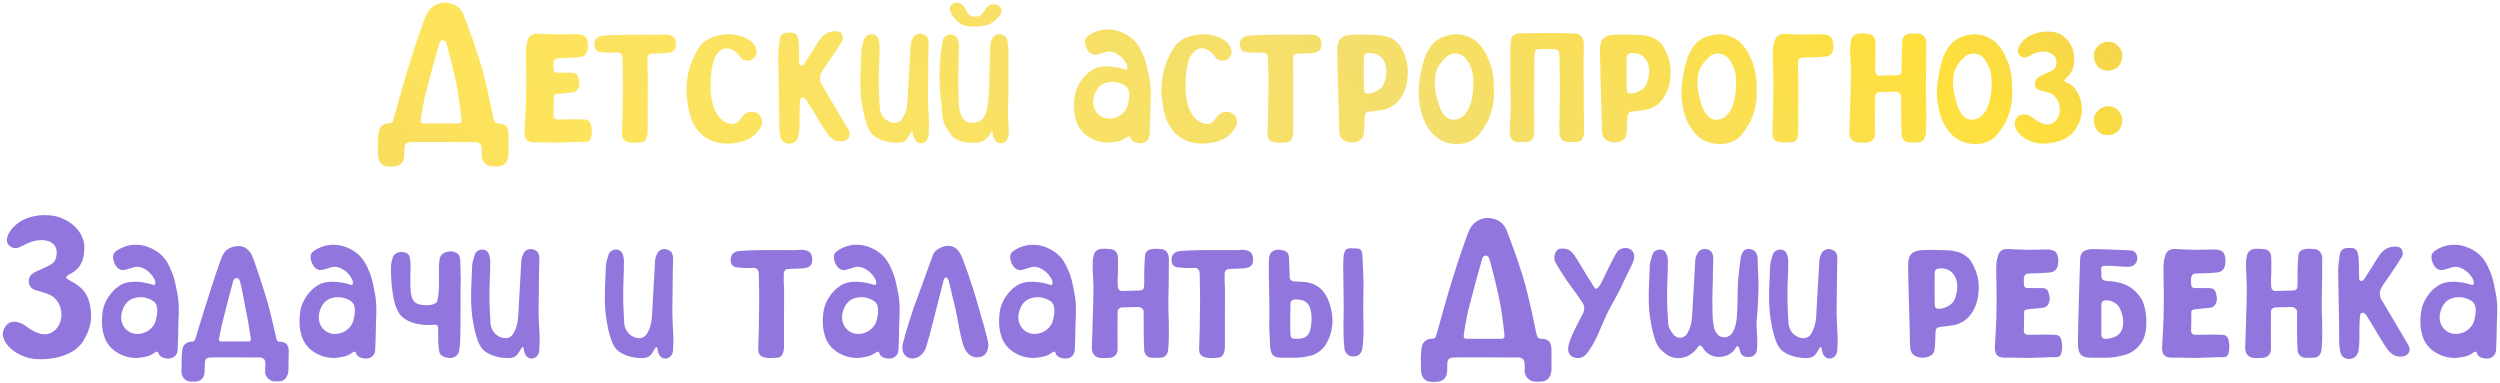 <?xml version="1.0" encoding="UTF-8"?> <svg xmlns="http://www.w3.org/2000/svg" width="894" height="137" viewBox="0 0 894 137" fill="none"> <path d="M181.852 48.15C181.852 51.285 181.852 53.375 181.852 54.895C181.852 57.46 180.617 59.36 178.242 59.455C177.197 59.455 176.722 59.55 175.677 59.455C173.682 59.265 172.257 57.365 172.257 55.75C172.257 54.8 172.352 54.325 172.257 53.09C172.162 51.57 171.402 50.81 169.787 50.81C167.412 50.905 148.602 50.62 146.227 50.905C145.182 51 144.612 51.855 144.612 52.995C144.517 54.99 144.612 55.56 144.517 55.845C144.422 58.03 143.092 59.55 140.527 59.55C139.577 59.55 139.767 59.645 138.817 59.55C136.157 59.455 135.207 57.27 135.207 55.465C135.207 54.42 135.112 52.235 135.112 51.095C135.207 49.765 135.207 48.34 135.492 47.01C135.682 45.49 137.012 44.255 138.627 44.16C140.147 44.16 140.432 43.875 140.812 42.355C142.047 37.89 144.612 28.675 146.132 23.735C148.602 15.85 151.642 6.825 152.592 5.02C153.922 2.36 156.487 0.935 159.052 0.935C161.237 1.03 164.277 1.79 165.702 5.115C166.557 7.205 170.737 18.225 172.637 25.445C174.632 33.14 175.867 39.6 176.437 42.26C176.722 43.78 177.292 44.16 178.242 44.16C180.617 44.255 181.757 45.015 181.852 48.15ZM150.502 42.64C150.312 43.875 150.692 44.16 151.737 44.16C155.442 44.16 160.382 44.16 164.087 44.16C164.752 44.16 165.132 43.685 165.037 42.83C164.562 38.175 163.897 33.14 162.947 28.865C162.377 26.11 160.002 16.23 159.432 15.09C158.957 14.235 157.532 13.95 157.057 15.565C156.487 17.37 153.922 26.775 152.212 33.425C151.737 35.325 150.787 40.17 150.502 42.64ZM199.069 51C196.504 51 193.749 50.81 191.089 50.905C188.049 50.905 187.479 49.29 187.574 46.915C187.764 42.545 188.144 38.27 188.144 33.805C188.239 29.055 188.144 24.305 188.049 19.555C188.049 17.655 188.144 15.85 188.809 14.045C189.474 12.43 190.709 11.955 192.514 12.05C194.794 12.24 197.454 12.24 199.829 12.335C201.634 12.335 206.194 12.145 206.764 12.24C208.949 12.43 209.804 13 210.184 15.28C210.279 15.945 210.279 16.42 210.184 17.18C210.089 18.89 209.139 20.22 207.429 20.41C206.004 20.6 204.674 20.6 203.249 20.695C201.729 20.79 200.684 20.695 199.164 20.885C198.404 20.98 197.929 21.835 197.929 22.595C197.929 23.26 197.929 23.925 197.929 24.59C198.024 25.635 198.404 26.015 199.354 26.015C201.159 26.015 202.489 26.015 204.294 26.015C206.004 26.015 206.669 26.68 206.954 28.39C207.144 28.96 207.239 29.625 207.144 30.195C207.049 31.525 206.194 32.95 204.769 33.045C202.774 33.235 201.159 33.425 199.259 33.615C198.594 33.71 198.024 33.9 198.024 34.66C198.024 37.225 198.024 38.745 197.929 41.31C197.929 42.26 198.594 42.735 199.544 42.735C201.444 42.735 203.819 42.64 205.909 42.64C206.954 42.64 208.094 42.735 209.139 42.735C209.994 42.735 210.754 43.115 211.134 43.97C211.704 45.49 211.799 47.58 211.324 49.29C211.039 50.335 210.469 50.715 209.424 50.715C206.479 50.715 201.539 51 199.069 51ZM229.352 50.905C227.832 51 227.072 51.095 225.837 51C222.797 50.715 222.322 49.48 222.417 47.2C222.607 42.83 222.702 38.365 222.702 33.9C222.797 30.005 222.702 24.685 222.607 20.79C222.512 19.745 222.227 18.7 220.612 18.795C218.617 18.89 217.192 18.89 214.722 18.605C213.297 18.51 212.632 17.275 212.632 16.705C212.537 15.85 212.442 15.755 212.632 14.995C212.917 14.045 213.487 12.905 216.052 12.715C219.947 12.43 224.317 12.43 225.552 12.43C227.927 12.43 231.062 12.43 233.342 12.43C235.242 12.525 237.712 12.335 238.282 12.335C240.562 12.62 241.417 13.19 241.702 15.375C241.702 15.66 241.702 15.85 241.702 16.135C241.702 17.75 240.657 18.7 238.947 18.89C237.522 19.08 237.142 18.985 235.717 19.08C234.197 19.175 234.197 19.08 232.677 19.27C231.917 19.365 231.537 20.22 231.537 20.98C231.537 21.645 231.537 22.69 231.537 23.45C231.727 25.825 231.632 32 231.632 34.375C231.632 36.94 231.632 44.065 231.632 46.63C231.632 48.815 231.062 50.715 229.352 50.905ZM246.612 40.55C244.332 31.335 245.757 24.59 248.987 18.605C251.362 14.14 254.497 12.905 259.152 12.335C262.857 11.86 268.367 13.19 270.172 16.8C271.027 18.605 270.457 20.22 269.222 21.075C267.702 22.12 265.612 21.74 264.662 20.315C263.332 18.32 261.717 17.655 260.767 17.37C258.962 16.895 257.062 17.94 255.827 20.22C254.402 22.975 254.022 28.105 254.117 31.24C254.212 39.03 257.157 43.495 261.052 44.255C263.807 44.825 264.567 42.545 265.802 41.215C267.132 39.79 269.507 39.6 270.742 40.455C272.547 41.595 273.117 43.97 271.882 45.68C270.362 47.96 268.557 50.43 262.382 51.19C254.117 52.235 248.417 47.865 246.612 40.55ZM285.607 48.245C285.227 51.285 281.807 52.33 279.812 50.43C278.957 49.575 278.672 46.44 278.672 45.87C278.672 37.225 278.387 28.58 278.292 20.03C278.292 18.035 278.577 16.135 278.862 14.14C279.147 12.43 279.907 11.86 281.522 11.67C281.997 11.67 282.377 11.67 282.852 11.67C284.182 11.67 285.037 12.335 285.322 13.57C285.607 14.71 285.702 15.755 285.702 16.8C285.797 18.605 285.702 20.885 285.797 22.595C285.797 23.545 286.842 23.735 287.412 23.07C288.077 22.215 288.742 20.885 289.407 20.03C290.737 18.035 291.782 16.04 293.207 14.045C294.632 12.145 296.627 11.005 299.097 11.195C299.952 11.29 300.712 11.48 301.092 12.335C301.472 13.19 301.567 14.14 300.997 14.995C298.812 18.51 296.437 21.93 294.062 25.35C293.682 26.11 293.207 26.87 293.207 27.63C293.112 28.295 293.302 29.15 293.587 29.815C297.102 35.61 300.237 41.12 303.467 46.535C304.512 48.34 303.372 50.335 301.092 50.525C298.717 50.715 297.102 49.575 295.772 47.675C293.207 44.065 290.927 39.6 288.457 35.895C288.457 35.8 287.697 34.755 286.937 34.85C286.272 34.945 286.082 35.705 286.082 36.18C285.892 37.795 285.987 39.695 285.892 41.12C285.892 42.64 285.987 45.965 285.607 48.245ZM332.097 47.865C332.002 49.86 331.147 50.905 329.627 51.19C327.252 51.475 326.587 48.91 326.492 47.675C326.397 47.105 326.112 46.915 325.827 47.295C324.592 49.1 324.212 50.81 321.742 51C318.607 51.285 314.237 50.24 312.052 48.15C310.817 46.915 310.057 45.015 309.582 43.305C308.822 40.93 308.442 38.555 308.062 35.99C307.302 30.1 307.872 23.83 308.062 17.94C308.157 16.515 308.632 15.375 309.012 14.045C309.392 12.905 310.532 12.24 311.672 12.24C312.907 12.24 313.762 12.905 314.142 14.14C314.427 14.9 314.522 15.755 314.522 16.61C314.522 20.6 314.237 24.685 314.237 28.77C314.237 32.095 314.427 35.325 314.617 38.65C314.712 40.17 315.662 42.07 316.992 42.925C319.367 44.54 321.742 44.16 322.787 42.26C324.117 40.075 324.497 37.51 324.592 34.945C324.972 28.77 325.257 22.595 325.637 16.42C325.637 15.565 325.922 14.71 326.302 13.855C326.967 12.24 328.867 11.575 330.482 12.43C331.527 12.905 331.717 13.38 332.002 14.425C332.192 15.47 332.002 17.655 332.002 18.89C332.002 24.115 331.812 29.435 331.812 34.66C331.812 36.56 332.002 39.695 332.097 41.595C332.287 43.59 332.192 45.68 332.097 47.865ZM360.704 47.865C360.609 49.86 359.659 50.905 358.139 51.19C355.764 51.475 355.099 48.91 355.004 47.675C355.004 47.105 354.529 46.82 354.434 47.295C353.389 49.575 351.299 50.81 349.589 51C346.644 51.19 342.939 51 340.659 48.815C339.899 48.15 337.904 45.015 337.524 43.78C336.764 41.405 336.954 38.745 336.574 36.18C335.719 30.29 335.909 24.4 336.384 19.46C336.574 18.035 336.859 15.47 337.239 14.14C337.619 13 338.854 12.335 339.994 12.335C341.229 12.335 342.084 12.905 342.559 14.235C342.749 14.995 342.939 15.85 342.939 16.61C342.844 20.695 342.654 24.685 342.654 28.77C342.654 32.095 342.749 34.945 342.939 38.27C343.034 40.17 344.174 42.545 345.504 43.495C347.024 44.635 350.919 43.495 351.679 42.165C353.009 39.98 353.389 37.51 353.484 35.04C353.959 28.865 353.769 22.595 354.149 16.42C354.149 15.565 354.339 14.71 354.719 13.95C355.384 12.335 357.094 11.86 358.519 12.43C359.659 12.905 359.944 13.475 360.229 14.52C360.514 15.47 360.609 17.75 360.609 18.89C360.609 24.21 360.609 28.77 360.609 34.09C360.609 35.895 360.419 38.555 360.419 40.455C360.419 42.83 360.799 45.965 360.704 47.865ZM340.374 5.115C340.089 4.64 339.044 2.835 340.279 1.695C341.514 0.555 343.319 0.84 344.269 1.885C345.884 3.595 345.789 5.97 348.639 5.97C352.059 6.065 351.964 2.55 353.959 1.79C355.859 1.03 357.379 1.79 358.044 3.12C358.709 4.355 357.284 6.255 355.004 7.965C352.819 9.77 346.929 9.675 345.124 9.2C343.414 8.725 341.324 7.015 340.374 5.115ZM410.525 25.54C410.81 27.155 411.76 30.1 411.475 36.085C411.285 39.505 411.38 42.64 411.095 48.15C411 49.955 409.67 51.475 407.2 51.19C405.87 51.095 404.54 50.43 404.255 49.29C404.16 48.72 403.59 48.625 403.21 48.91C402.545 49.385 401.405 50.145 400.265 50.43C399.03 50.715 397.795 50.905 396.75 51C391.62 51.19 386.585 48.15 385.065 43.875C383.925 40.835 383.83 37.7 384.305 34.375C384.78 30.86 387.345 27.06 390.195 25.255C393.235 23.07 398.365 23.545 402.45 24.875C403.02 25.065 403.4 24.305 402.925 23.07C401.5 19.935 397.795 17.56 395.04 18.7C394.185 18.985 393.33 19.175 392.475 19.46C391.43 19.745 390.575 19.555 389.72 18.89C388.675 17.845 388.2 16.705 388.01 15.28C387.915 14.14 388.295 13.285 389.34 12.62C393.9 9.58 399.315 9.96 403.78 13C406.535 14.805 407.865 17.37 409.1 20.41C409.67 21.74 410.24 23.925 410.525 25.54ZM393.045 31.05C391.335 32.855 390.48 35.99 391.145 38.175C392.095 41.595 395.705 43.305 399.125 41.975C401.12 41.31 402.735 39.505 403.21 37.89C403.59 36.37 403.97 34.85 403.78 33.235C403.685 32.19 403.21 31.24 402.545 30.765C401.595 30.1 400.93 29.91 400.455 29.72C397.7 28.675 394.47 29.53 393.045 31.05ZM416.45 40.55C414.17 31.335 415.595 24.59 418.825 18.605C421.2 14.14 424.335 12.905 428.99 12.335C432.695 11.86 438.205 13.19 440.01 16.8C440.865 18.605 440.295 20.22 439.06 21.075C437.54 22.12 435.45 21.74 434.5 20.315C433.17 18.32 431.555 17.655 430.605 17.37C428.8 16.895 426.9 17.94 425.665 20.22C424.24 22.975 423.86 28.105 423.955 31.24C424.05 39.03 426.995 43.495 430.89 44.255C433.645 44.825 434.405 42.545 435.64 41.215C436.97 39.79 439.345 39.6 440.58 40.455C442.385 41.595 442.955 43.97 441.72 45.68C440.2 47.96 438.395 50.43 432.22 51.19C423.955 52.235 418.255 47.865 416.45 40.55ZM460.195 50.905C458.675 51 457.915 51.095 456.68 51C453.64 50.715 453.165 49.48 453.26 47.2C453.45 42.83 453.545 38.365 453.545 33.9C453.64 30.005 453.545 24.685 453.45 20.79C453.355 19.745 453.07 18.7 451.455 18.795C449.46 18.89 448.035 18.89 445.565 18.605C444.14 18.51 443.475 17.275 443.475 16.705C443.38 15.85 443.285 15.755 443.475 14.995C443.76 14.045 444.33 12.905 446.895 12.715C450.79 12.43 455.16 12.43 456.395 12.43C458.77 12.43 461.905 12.43 464.185 12.43C466.085 12.525 468.555 12.335 469.125 12.335C471.405 12.62 472.26 13.19 472.545 15.375C472.545 15.66 472.545 15.85 472.545 16.135C472.545 17.75 471.5 18.7 469.79 18.89C468.365 19.08 467.985 18.985 466.56 19.08C465.04 19.175 465.04 19.08 463.52 19.27C462.76 19.365 462.38 20.22 462.38 20.98C462.38 21.645 462.38 22.69 462.38 23.45C462.57 25.825 462.475 32 462.475 34.375C462.475 36.94 462.475 44.065 462.475 46.63C462.475 48.815 461.905 50.715 460.195 50.905ZM503.295 23.45C503.675 25.92 503.39 28.77 502.725 31.145C501.68 34.66 499.02 38.84 493.605 39.41C492.37 39.6 491.04 39.79 489.71 39.885C488.475 40.075 488.095 40.455 488 41.785C487.905 43.59 487.905 46.535 487.62 48.245C487.335 49.86 485.72 50.81 483.63 50.905C481.35 51 479.26 49.955 478.975 47.675C478.88 47.39 478.785 42.45 478.785 42.07C478.595 34.47 478.5 32 478.31 24.305C478.215 21.835 478.215 19.84 478.215 17.37C478.215 16.8 478.31 15.945 478.5 15.375C478.975 13.38 480.875 12.525 483.44 12.43C485.435 12.335 487.525 12.335 490.09 12.43C492.655 12.525 493.225 12.43 495.6 13C497.5 13.38 499.78 14.9 500.73 16.515C502.155 18.89 503.01 21.075 503.295 23.45ZM494.745 30.29C495.98 27.44 496.17 24.305 495.03 22.025C493.415 18.89 490.565 18.89 489.235 18.985C488.19 19.08 487.81 19.555 487.715 20.505C487.62 23.165 487.715 31.05 487.715 31.62C487.715 32.76 487.905 33.33 489.045 33.425C491.04 33.52 493.89 32.095 494.745 30.29ZM507.707 37.605C506.947 33.52 507.422 28.96 508.277 25.255C508.562 23.83 509.132 20.79 510.557 18.32C512.362 14.9 514.547 13.475 518.062 12.62C521.482 11.67 525.187 12.62 527.942 14.805C528.987 15.66 530.792 17.94 531.362 19.175C532.692 22.215 534.212 24.97 534.212 31.145C534.307 34.755 534.212 37.32 532.977 40.93C532.217 43.495 530.507 46.06 528.892 48.15C525.092 52.615 518.062 52.235 514.072 49.385C510.082 46.44 508.372 41.69 507.707 37.605ZM525.187 38.84C526.992 35.04 526.992 29.72 526.802 27.725C526.517 24.78 525.852 23.45 524.427 21.265C522.812 18.89 519.392 18.415 517.397 20.22C515.307 22.12 513.597 24.21 513.217 27.155C512.647 31.81 513.882 35.23 514.547 37.415C515.307 39.885 516.827 42.83 519.867 42.83C522.527 42.83 524.332 40.645 525.187 38.84ZM566.468 46.44C566.468 48.625 566.088 50.62 563.998 50.715C563.048 50.81 560.958 50.81 560.103 50.715C558.393 50.525 557.633 48.815 557.633 47.39C557.538 44.825 557.823 37.415 557.823 30.955C557.823 26.015 557.633 21.55 557.633 19.555C557.633 18.13 556.873 17.465 555.448 17.56C553.453 17.655 552.123 17.37 550.033 17.56C549.178 17.655 548.703 18.605 548.703 19.65C548.703 21.36 548.608 27.155 548.608 32.76C548.513 39.885 548.703 44.825 548.608 47.58C548.608 49.195 547.848 50.81 545.473 50.81C544.713 50.81 543.573 50.905 542.813 50.81C540.533 50.715 539.868 48.815 539.868 47.295C539.868 43.685 540.248 40.55 540.248 37.32C540.248 33.71 539.963 30.195 540.058 26.205C540.058 23.545 540.058 20.6 540.058 18.035C540.058 16.8 540.153 15.375 540.343 14.14C540.533 12.715 541.863 11.955 543.193 11.955C544.048 11.955 546.233 11.86 547.088 11.86C548.323 11.86 556.778 11.765 558.678 11.86C559.533 11.86 562.288 11.955 563.238 11.955C565.233 12.05 566.278 13.57 566.373 15.565C566.373 18.225 566.278 21.265 566.278 23.925C566.278 26.68 566.373 33.045 566.373 34.565C566.278 37.51 566.468 41.025 566.468 46.44ZM597.259 23.45C597.639 25.92 597.354 28.77 596.689 31.145C595.644 34.66 592.984 38.84 587.569 39.41C586.334 39.6 585.004 39.79 583.674 39.885C582.439 40.075 582.059 40.455 581.964 41.785C581.869 43.59 581.869 46.535 581.584 48.245C581.299 49.86 579.684 50.81 577.594 50.905C575.314 51 573.224 49.955 572.939 47.675C572.844 47.39 572.749 42.45 572.749 42.07C572.559 34.47 572.464 32 572.274 24.305C572.179 21.835 572.179 19.84 572.179 17.37C572.179 16.8 572.274 15.945 572.464 15.375C572.939 13.38 574.839 12.525 577.404 12.43C579.399 12.335 581.489 12.335 584.054 12.43C586.619 12.525 587.189 12.43 589.564 13C591.464 13.38 593.744 14.9 594.694 16.515C596.119 18.89 596.974 21.075 597.259 23.45ZM588.709 30.29C589.944 27.44 590.134 24.305 588.994 22.025C587.379 18.89 584.529 18.89 583.199 18.985C582.154 19.08 581.774 19.555 581.679 20.505C581.584 23.165 581.679 31.05 581.679 31.62C581.679 32.76 581.869 33.33 583.009 33.425C585.004 33.52 587.854 32.095 588.709 30.29ZM601.672 37.605C600.912 33.52 601.387 28.96 602.242 25.255C602.527 23.83 603.097 20.79 604.522 18.32C606.327 14.9 608.512 13.475 612.027 12.62C615.447 11.67 619.152 12.62 621.907 14.805C622.952 15.66 624.757 17.94 625.327 19.175C626.657 22.215 628.177 24.97 628.177 31.145C628.272 34.755 628.177 37.32 626.942 40.93C626.182 43.495 624.472 46.06 622.857 48.15C619.057 52.615 612.027 52.235 608.037 49.385C604.047 46.44 602.337 41.69 601.672 37.605ZM619.152 38.84C620.957 35.04 620.957 29.72 620.767 27.725C620.482 24.78 619.817 23.45 618.392 21.265C616.777 18.89 613.357 18.415 611.362 20.22C609.272 22.12 607.562 24.21 607.182 27.155C606.612 31.81 607.847 35.23 608.512 37.415C609.272 39.885 610.792 42.83 613.832 42.83C616.492 42.83 618.297 40.645 619.152 38.84ZM640.768 50.81C639.343 50.81 638.583 51 637.253 50.905C634.213 50.715 633.738 49.48 633.833 47.105C634.023 42.735 634.118 38.27 634.118 33.9C634.213 29.055 634.023 24.305 633.928 19.555C633.928 17.655 634.118 15.85 634.783 14.14C635.448 12.525 636.683 12.05 638.488 12.145C640.768 12.24 642.478 12.335 644.853 12.335C646.658 12.43 651.598 12.24 652.168 12.24C654.353 12.525 655.208 13.095 655.493 15.28C655.683 16.04 655.588 16.515 655.588 17.275C655.493 18.89 654.543 20.03 652.833 20.22C651.408 20.41 649.983 20.41 648.653 20.505C647.133 20.6 645.613 20.505 644.093 20.695C643.333 20.79 642.953 21.645 642.953 22.405C642.953 23.07 642.953 24.02 642.953 24.685C643.143 27.155 643.048 32 643.048 34.375C643.048 36.845 643.048 44.065 643.048 46.535C643.048 48.72 642.858 50.81 640.768 50.81ZM688.68 30.955C688.585 33.9 689.155 40.93 688.68 47.39C688.585 49.67 687.635 50.81 685.925 50.905C685.07 51 683.36 51 682.505 50.905C681.08 50.81 680.035 49.48 680.035 48.055C679.845 45.015 679.845 39.79 679.845 34.28C679.845 33.52 678.705 32.76 677.945 32.76C677.28 32.855 672.625 32.855 671.96 32.95C671.39 32.95 670.535 33.52 670.535 34.375C670.44 40.265 670.535 45.965 670.535 47.96C670.44 49.955 669.11 51 667.115 51C666.355 51 665.215 51.095 664.455 51C662.555 50.905 661.32 49.48 661.32 47.58C661.51 39.6 661.795 34.09 661.89 26.87C661.985 24.305 661.605 20.695 661.605 18.035C661.605 16.8 661.605 15.945 661.89 14.71C662.08 13.285 662.935 12.335 664.36 12.05C664.835 11.955 666.355 11.86 668.445 12.145C669.3 12.335 670.535 13 670.63 14.995C670.725 16.135 670.63 20.03 670.63 21.075C670.63 21.93 670.44 23.545 670.63 25.54C670.63 26.3 671.2 27.06 672.055 27.06C673.195 27.06 677.565 26.87 678.61 26.87C678.99 26.87 679.845 26.68 679.94 25.73C680.13 23.64 680.035 22.12 680.035 20.98C680.035 19.555 680.13 16.705 680.32 14.425C680.415 12.715 681.84 12.24 682.79 12.05C683.645 11.86 684.975 12.05 685.925 12.05C687.92 12.145 688.87 13.665 688.87 15.66C688.87 21.075 688.775 27.915 688.68 30.955ZM693.039 37.605C692.279 33.52 692.754 28.96 693.609 25.255C693.894 23.83 694.464 20.79 695.889 18.32C697.694 14.9 699.879 13.475 703.394 12.62C706.814 11.67 710.519 12.62 713.274 14.805C714.319 15.66 716.124 17.94 716.694 19.175C718.024 22.215 719.544 24.97 719.544 31.145C719.639 34.755 719.544 37.32 718.309 40.93C717.549 43.495 715.839 46.06 714.224 48.15C710.424 52.615 703.394 52.235 699.404 49.385C695.414 46.44 693.704 41.69 693.039 37.605ZM710.519 38.84C712.324 35.04 712.324 29.72 712.134 27.725C711.849 24.78 711.184 23.45 709.759 21.265C708.144 18.89 704.724 18.415 702.729 20.22C700.639 22.12 698.929 24.21 698.549 27.155C697.979 31.81 699.214 35.23 699.879 37.415C700.639 39.885 702.159 42.83 705.199 42.83C707.859 42.83 709.664 40.645 710.519 38.84ZM720.735 45.775C720.07 44.16 720.735 42.355 721.875 41.405C723.015 40.55 725.2 40.835 726.625 41.88C728.43 43.21 732.135 46.25 735.08 43.21C737.265 40.835 737.17 36.655 734.32 33.995C733.465 33.14 730.9 32.665 729.76 32.38C728.145 32.095 727.67 31.145 727.67 29.91C727.67 27.915 729.57 27.25 730.425 26.775C731.565 26.205 734.605 25.255 735.08 23.925C736.41 20.125 733.275 18.035 729.57 18.51C727.29 18.795 726.055 19.935 725.01 20.41C723.775 20.885 722.54 20.315 721.875 19.27C721.21 18.225 721.685 16.04 724.06 14.045C726.815 11.575 731.185 10.91 734.51 11.48C741.73 12.81 744.2 23.26 739.07 27.725C737.36 29.245 738.5 29.15 739.925 29.91C741.825 30.955 743.345 33.14 744.01 35.8C744.96 39.6 744.58 42.26 742.205 46.25C739.83 50.145 733.845 51.665 729.285 51.285C726.055 51 721.97 48.815 720.735 45.775ZM758.922 43.4C758.637 46.25 756.642 48.34 753.792 48.34C750.372 48.34 748.757 45.775 748.757 42.925C748.757 40.075 751.322 37.985 754.077 37.985C756.832 37.985 759.112 40.55 758.922 43.4ZM758.922 20.315C758.637 23.45 756.642 25.255 753.792 25.255C750.372 25.255 748.757 22.69 748.757 19.84C748.757 16.99 751.322 14.9 754.077 14.9C756.832 14.9 759.112 17.465 758.922 20.315Z" fill="url(#paint0_linear_2918_450)"></path> <path d="M1.377 121.255C0.427 119.165 1.377 116.885 2.992 115.65C4.417 114.51 7.077 115.08 8.977 116.41C11.257 118.12 16.102 121.635 19.902 117.835C22.752 114.89 22.847 109.38 19.047 106.15C17.717 105.105 14.582 104.25 13.062 103.87C10.972 103.395 10.307 101.97 10.307 100.45C10.307 97.885 12.777 97.22 13.917 96.65C15.342 95.89 19.237 94.655 19.807 92.85C21.707 87.53 17.812 85.06 12.587 86.105C9.832 86.675 8.217 88.005 6.792 88.48C5.272 89.145 3.562 88.48 2.802 87.15C1.947 85.82 2.612 83.065 5.652 80.405C9.167 77.27 14.772 76.415 19.142 77.175C25.032 78.22 30.352 82.97 30.162 88.765C30.067 91.71 29.687 95.605 25.032 97.98C22.372 99.405 24.272 99.785 26.077 100.925C28.642 102.35 31.207 104.535 32.062 108.525C33.012 112.8 32.917 116.885 29.782 121.92C26.457 127.335 18.477 128.855 12.397 128.38C8.217 128 2.992 125.245 1.377 121.255ZM62.942 102.54C63.227 104.155 64.177 107.1 63.892 113.085C63.702 116.505 63.797 119.64 63.512 125.15C63.417 126.955 62.087 128.475 59.617 128.19C58.287 128.095 56.957 127.43 56.672 126.29C56.577 125.72 56.007 125.625 55.627 125.91C54.962 126.385 53.822 127.145 52.682 127.43C51.447 127.715 50.212 127.905 49.167 128C44.037 128.19 39.002 125.15 37.482 120.875C36.342 117.835 36.247 114.7 36.722 111.375C37.197 107.86 39.762 104.06 42.612 102.255C45.652 100.07 50.782 100.545 54.867 101.875C55.437 102.065 55.817 101.305 55.342 100.07C53.917 96.935 50.212 94.56 47.457 95.7C46.602 95.985 45.747 96.175 44.892 96.46C43.847 96.745 42.992 96.555 42.137 95.89C41.092 94.845 40.617 93.705 40.427 92.28C40.332 91.14 40.712 90.285 41.757 89.62C46.317 86.58 51.732 86.96 56.197 90C58.952 91.805 60.282 94.37 61.517 97.41C62.087 98.74 62.657 100.925 62.942 102.54ZM45.462 108.05C43.752 109.855 42.897 112.99 43.562 115.175C44.512 118.595 48.122 120.305 51.542 118.975C53.537 118.31 55.152 116.505 55.627 114.89C56.007 113.37 56.387 111.85 56.197 110.235C56.102 109.19 55.627 108.24 54.962 107.765C54.012 107.1 53.347 106.91 52.872 106.72C50.117 105.675 46.887 106.53 45.462 108.05ZM103.257 125.815C103.257 128.475 103.162 126.575 103.162 131.99C103.162 134.27 102.117 136.17 100.027 136.36C99.172 136.36 98.697 136.36 97.842 136.36C96.132 136.17 94.802 134.365 94.802 133.035C94.802 130.47 94.897 131.8 94.897 129.805C94.897 128.475 94.042 127.81 92.617 127.81C90.622 127.905 76.562 127.62 74.567 127.905C73.712 128 73.237 128.855 73.237 129.9C73.142 131.61 73.237 131.135 73.142 133.035C73.047 135.03 71.907 136.455 69.627 136.455C68.867 136.455 68.962 136.455 68.202 136.455C65.922 136.36 64.877 134.46 64.877 132.845C64.972 129.235 64.972 130.945 64.972 128.285C64.972 127.145 65.067 125.91 65.257 124.77C65.447 123.345 66.777 122.3 68.107 122.205C69.437 122.205 69.627 121.92 70.007 120.685C71.242 116.79 72.762 111.47 74.377 106.625C75.802 102.065 78.842 92.66 79.697 91.14C80.837 88.86 83.212 88.005 85.397 88.005C87.107 88.005 88.437 88.765 89.767 90.665C90.717 92.09 94.042 102.73 95.752 108.335C96.607 111.28 97.937 117.265 98.792 120.875C99.077 122.11 99.267 122.205 100.122 122.205C102.212 122.3 103.257 123.155 103.257 125.815ZM78.272 121.255C78.177 121.92 78.557 122.11 79.222 122.11C82.452 122.11 85.682 122.11 88.912 122.11C89.577 122.11 89.767 121.73 89.672 120.97C89.197 117.74 88.532 113.56 87.867 110.615C87.392 108.24 86.157 101.02 85.587 100.07C85.207 99.215 83.877 99.025 83.402 100.45C82.927 102.065 80.742 110.52 79.982 113.56C79.507 115.175 78.747 118.975 78.272 121.255ZM133.594 102.54C133.879 104.155 134.829 107.1 134.544 113.085C134.354 116.505 134.449 119.64 134.164 125.15C134.069 126.955 132.739 128.475 130.269 128.19C128.939 128.095 127.609 127.43 127.324 126.29C127.229 125.72 126.659 125.625 126.279 125.91C125.614 126.385 124.474 127.145 123.334 127.43C122.099 127.715 120.864 127.905 119.819 128C114.689 128.19 109.654 125.15 108.134 120.875C106.994 117.835 106.899 114.7 107.374 111.375C107.849 107.86 110.414 104.06 113.264 102.255C116.304 100.07 121.434 100.545 125.519 101.875C126.089 102.065 126.469 101.305 125.994 100.07C124.569 96.935 120.864 94.56 118.109 95.7C117.254 95.985 116.399 96.175 115.544 96.46C114.499 96.745 113.644 96.555 112.789 95.89C111.744 94.845 111.269 93.705 111.079 92.28C110.984 91.14 111.364 90.285 112.409 89.62C116.969 86.58 122.384 86.96 126.849 90C129.604 91.805 130.934 94.37 132.169 97.41C132.739 98.74 133.309 100.925 133.594 102.54ZM116.114 108.05C114.404 109.855 113.549 112.99 114.214 115.175C115.164 118.595 118.774 120.305 122.194 118.975C124.189 118.31 125.804 116.505 126.279 114.89C126.659 113.37 127.039 111.85 126.849 110.235C126.754 109.19 126.279 108.24 125.614 107.765C124.664 107.1 123.999 106.91 123.524 106.72C120.769 105.675 117.539 106.53 116.114 108.05ZM163.935 126.29C163.46 127.24 162.32 128 161.085 128C159.66 128 157.855 127.525 157.285 126.385C157 125.625 156.81 124.2 156.715 122.395C156.62 119.925 156.715 117.835 156.715 117.55C156.62 116.505 156.43 116.03 155.385 116.125C152.25 116.41 147.215 116.22 143.89 113.37C142.56 112.325 141.61 110.045 141.135 108.335C140.47 105.96 139.805 101.685 139.805 95.7C139.805 94.37 140.09 93.325 140.47 91.995C140.85 90.855 142.18 90.095 143.415 90.095C144.65 90.095 146.075 90.475 146.455 91.71C146.645 92.565 146.835 93.895 146.835 94.655C146.74 98.74 146.645 100.545 146.835 103.87C146.93 105.39 147.215 106.815 148.26 107.955C149.685 109.57 155.67 109.665 156.335 107.67C156.715 106.53 156.905 104.44 157 101.875C157 99.31 156.905 96.84 157 94.275C157.095 93.42 157.19 92.375 157.57 91.615C158.33 90 161.37 89.43 162.89 90.285C164.03 90.76 164.22 91.33 164.505 92.28C164.695 93.325 164.6 95.795 164.695 97.03C164.79 98.835 164.79 100.545 164.695 102.35C164.695 104.345 164.695 111.09 164.695 112.99C164.6 117.74 164.79 124.39 163.935 126.29ZM192.879 124.865C192.784 126.86 191.929 127.905 190.409 128.19C188.034 128.475 187.369 125.91 187.274 124.675C187.179 124.105 186.894 123.915 186.609 124.295C185.374 126.1 184.994 127.81 182.524 128C179.389 128.285 175.019 127.24 172.834 125.15C171.599 123.915 170.839 122.015 170.364 120.305C169.604 117.93 169.224 115.555 168.844 112.99C168.084 107.1 168.654 100.83 168.844 94.94C168.939 93.515 169.414 92.375 169.794 91.045C170.174 89.905 171.314 89.24 172.454 89.24C173.689 89.24 174.544 89.905 174.924 91.14C175.209 91.9 175.304 92.755 175.304 93.61C175.304 97.6 175.019 101.685 175.019 105.77C175.019 109.095 175.209 112.325 175.399 115.65C175.494 117.17 176.444 119.07 177.774 119.925C180.149 121.54 182.524 121.16 183.569 119.26C184.899 117.075 185.279 114.51 185.374 111.945C185.754 105.77 186.039 99.595 186.419 93.42C186.419 92.565 186.704 91.71 187.084 90.855C187.749 89.24 189.649 88.575 191.264 89.43C192.309 89.905 192.499 90.38 192.784 91.425C192.974 92.47 192.784 94.655 192.784 95.89C192.784 101.115 192.594 106.435 192.594 111.66C192.594 113.56 192.784 116.695 192.879 118.595C193.069 120.59 192.974 122.68 192.879 124.865ZM240.71 124.865C240.615 126.86 239.76 127.905 238.24 128.19C235.865 128.475 235.2 125.91 235.105 124.675C235.01 124.105 234.725 123.915 234.44 124.295C233.205 126.1 232.825 127.81 230.355 128C227.22 128.285 222.85 127.24 220.665 125.15C219.43 123.915 218.67 122.015 218.195 120.305C217.435 117.93 217.055 115.555 216.675 112.99C215.915 107.1 216.485 100.83 216.675 94.94C216.77 93.515 217.245 92.375 217.625 91.045C218.005 89.905 219.145 89.24 220.285 89.24C221.52 89.24 222.375 89.905 222.755 91.14C223.04 91.9 223.135 92.755 223.135 93.61C223.135 97.6 222.85 101.685 222.85 105.77C222.85 109.095 223.04 112.325 223.23 115.65C223.325 117.17 224.275 119.07 225.605 119.925C227.98 121.54 230.355 121.16 231.4 119.26C232.73 117.075 233.11 114.51 233.205 111.945C233.585 105.77 233.87 99.595 234.25 93.42C234.25 92.565 234.535 91.71 234.915 90.855C235.58 89.24 237.48 88.575 239.095 89.43C240.14 89.905 240.33 90.38 240.615 91.425C240.805 92.47 240.615 94.655 240.615 95.89C240.615 101.115 240.425 106.435 240.425 111.66C240.425 113.56 240.615 116.695 240.71 118.595C240.9 120.59 240.805 122.68 240.71 124.865ZM278.09 127.905C276.57 128 275.81 128.095 274.575 128C271.535 127.715 271.06 126.48 271.155 124.2C271.345 119.83 271.44 115.365 271.44 110.9C271.535 107.005 271.44 101.685 271.345 97.79C271.25 96.745 270.965 95.7 269.35 95.795C267.355 95.89 265.93 95.89 263.46 95.605C262.035 95.51 261.37 94.275 261.37 93.705C261.275 92.85 261.18 92.755 261.37 91.995C261.655 91.045 262.225 89.905 264.79 89.715C268.685 89.43 273.055 89.43 274.29 89.43C276.665 89.43 279.8 89.43 282.08 89.43C283.98 89.525 286.45 89.335 287.02 89.335C289.3 89.62 290.155 90.19 290.44 92.375C290.44 92.66 290.44 92.85 290.44 93.135C290.44 94.75 289.395 95.7 287.685 95.89C286.26 96.08 285.88 95.985 284.455 96.08C282.935 96.175 282.935 96.08 281.415 96.27C280.655 96.365 280.275 97.22 280.275 97.98C280.275 98.645 280.275 99.69 280.275 100.45C280.465 102.825 280.37 109 280.37 111.375C280.37 113.94 280.37 121.065 280.37 123.63C280.37 125.815 279.8 127.715 278.09 127.905ZM320.715 102.54C321 104.155 321.95 107.1 321.665 113.085C321.475 116.505 321.57 119.64 321.285 125.15C321.19 126.955 319.86 128.475 317.39 128.19C316.06 128.095 314.73 127.43 314.445 126.29C314.35 125.72 313.78 125.625 313.4 125.91C312.735 126.385 311.595 127.145 310.455 127.43C309.22 127.715 307.985 127.905 306.94 128C301.81 128.19 296.775 125.15 295.255 120.875C294.115 117.835 294.02 114.7 294.495 111.375C294.97 107.86 297.535 104.06 300.385 102.255C303.425 100.07 308.555 100.545 312.64 101.875C313.21 102.065 313.59 101.305 313.115 100.07C311.69 96.935 307.985 94.56 305.23 95.7C304.375 95.985 303.52 96.175 302.665 96.46C301.62 96.745 300.765 96.555 299.91 95.89C298.865 94.845 298.39 93.705 298.2 92.28C298.105 91.14 298.485 90.285 299.53 89.62C304.09 86.58 309.505 86.96 313.97 90C316.725 91.805 318.055 94.37 319.29 97.41C319.86 98.74 320.43 100.925 320.715 102.54ZM303.235 108.05C301.525 109.855 300.67 112.99 301.335 115.175C302.285 118.595 305.895 120.305 309.315 118.975C311.31 118.31 312.925 116.505 313.4 114.89C313.78 113.37 314.16 111.85 313.97 110.235C313.875 109.19 313.4 108.24 312.735 107.765C311.785 107.1 311.12 106.91 310.645 106.72C307.89 105.675 304.66 106.53 303.235 108.05ZM330.63 125.435C329.395 127.525 327.21 128.665 325.12 128C323.41 127.43 322.08 125.625 322.935 122.585C323.695 119.545 326.26 110.9 328.065 106.435C329.775 101.97 333.1 92.28 333.86 90.665C334.62 89.05 337.47 87.91 338.895 87.91C340.605 87.91 342.03 88.48 343.265 90.475C344.215 91.9 347.92 102.54 349.44 108.145C350.58 112.135 353.43 121.54 353.43 123.25C353.43 124.96 352.765 127.05 350.77 127.62C348.775 128.095 346.4 127.715 344.88 124.485C343.455 121.255 342.315 112.99 341.65 110.33C340.985 107.955 339.56 101.21 339.18 100.165C338.8 99.12 337.945 98.645 337.47 100.165C336.995 101.78 334.43 112.04 334.05 113.56C333.005 117.36 331.485 124.01 330.63 125.435ZM383.76 102.54C384.045 104.155 384.995 107.1 384.71 113.085C384.52 116.505 384.615 119.64 384.33 125.15C384.235 126.955 382.905 128.475 380.435 128.19C379.105 128.095 377.775 127.43 377.49 126.29C377.395 125.72 376.825 125.625 376.445 125.91C375.78 126.385 374.64 127.145 373.5 127.43C372.265 127.715 371.03 127.905 369.985 128C364.855 128.19 359.82 125.15 358.3 120.875C357.16 117.835 357.065 114.7 357.54 111.375C358.015 107.86 360.58 104.06 363.43 102.255C366.47 100.07 371.6 100.545 375.685 101.875C376.255 102.065 376.635 101.305 376.16 100.07C374.735 96.935 371.03 94.56 368.275 95.7C367.42 95.985 366.565 96.175 365.71 96.46C364.665 96.745 363.81 96.555 362.955 95.89C361.91 94.845 361.435 93.705 361.245 92.28C361.15 91.14 361.53 90.285 362.575 89.62C367.135 86.58 372.55 86.96 377.015 90C379.77 91.805 381.1 94.37 382.335 97.41C382.905 98.74 383.475 100.925 383.76 102.54ZM366.28 108.05C364.57 109.855 363.715 112.99 364.38 115.175C365.33 118.595 368.94 120.305 372.36 118.975C374.355 118.31 375.97 116.505 376.445 114.89C376.825 113.37 377.205 111.85 377.015 110.235C376.92 109.19 376.445 108.24 375.78 107.765C374.83 107.1 374.165 106.91 373.69 106.72C370.935 105.675 367.705 106.53 366.28 108.05ZM417.805 107.955C417.71 110.9 418.28 117.93 417.805 124.39C417.71 126.67 416.76 127.81 415.05 127.905C414.195 128 412.485 128 411.63 127.905C410.205 127.81 409.16 126.48 409.16 125.055C408.97 122.015 408.97 116.79 408.97 111.28C408.97 110.52 407.83 109.76 407.07 109.76C406.405 109.855 401.75 109.855 401.085 109.95C400.515 109.95 399.66 110.52 399.66 111.375C399.565 117.265 399.66 122.965 399.66 124.96C399.565 126.955 398.235 128 396.24 128C395.48 128 394.34 128.095 393.58 128C391.68 127.905 390.445 126.48 390.445 124.58C390.635 116.6 390.92 111.09 391.015 103.87C391.11 101.305 390.73 97.695 390.73 95.035C390.73 93.8 390.73 92.945 391.015 91.71C391.205 90.285 392.06 89.335 393.485 89.05C393.96 88.955 395.48 88.86 397.57 89.145C398.425 89.335 399.66 90 399.755 91.995C399.85 93.135 399.755 97.03 399.755 98.075C399.755 98.93 399.565 100.545 399.755 102.54C399.755 103.3 400.325 104.06 401.18 104.06C402.32 104.06 406.69 103.87 407.735 103.87C408.115 103.87 408.97 103.68 409.065 102.73C409.255 100.64 409.16 99.12 409.16 97.98C409.16 96.555 409.255 93.705 409.445 91.425C409.54 89.715 410.965 89.24 411.915 89.05C412.77 88.86 414.1 89.05 415.05 89.05C417.045 89.145 417.995 90.665 417.995 92.66C417.995 98.075 417.9 104.915 417.805 107.955ZM435.749 127.905C434.229 128 433.469 128.095 432.234 128C429.194 127.715 428.719 126.48 428.814 124.2C429.004 119.83 429.099 115.365 429.099 110.9C429.194 107.005 429.099 101.685 429.004 97.79C428.909 96.745 428.624 95.7 427.009 95.795C425.014 95.89 423.589 95.89 421.119 95.605C419.694 95.51 419.029 94.275 419.029 93.705C418.934 92.85 418.839 92.755 419.029 91.995C419.314 91.045 419.884 89.905 422.449 89.715C426.344 89.43 430.714 89.43 431.949 89.43C434.324 89.43 437.459 89.43 439.739 89.43C441.639 89.525 444.109 89.335 444.679 89.335C446.959 89.62 447.814 90.19 448.099 92.375C448.099 92.66 448.099 92.85 448.099 93.135C448.099 94.75 447.054 95.7 445.344 95.89C443.919 96.08 443.539 95.985 442.114 96.08C440.594 96.175 440.594 96.08 439.074 96.27C438.314 96.365 437.934 97.22 437.934 97.98C437.934 98.645 437.934 99.69 437.934 100.45C438.124 102.825 438.029 109 438.029 111.375C438.029 113.94 438.029 121.065 438.029 123.63C438.029 125.815 437.459 127.715 435.749 127.905ZM487.589 100.925C487.494 98.455 487.399 94.56 487.209 91.52C487.114 90 486.829 88.86 485.214 88.86C484.264 88.86 483.694 88.765 482.744 88.765C482.459 88.86 481.414 88.955 481.129 89.43C480.749 90.19 480.559 90.76 480.464 91.52C480.369 93.705 480.274 95.795 480.369 98.075C480.464 103.205 480.559 111.375 480.464 113.465C480.369 115.65 480.464 117.74 480.464 119.925C480.464 121.445 480.654 122.965 480.749 124.485C480.844 126.005 481.984 127.24 483.314 127.43C485.214 127.62 486.354 127.05 487.019 125.34C487.209 124.865 487.304 123.44 487.399 122.87C487.779 118.595 487.494 115.27 487.494 110.9C487.494 108.43 487.589 103.49 487.589 100.925ZM476.379 116.505C476.094 118.88 475.524 120.78 474.099 123.25C473.149 124.865 470.679 126.765 468.874 127.145C466.404 127.715 466.024 127.81 463.459 127.905C460.894 128 460.039 127.905 457.949 127.905C455.479 127.81 454.814 127.05 454.339 125.055C454.244 124.485 454.149 123.915 454.149 123.345C454.149 120.875 453.864 118.405 453.864 115.935C454.149 108.24 453.579 100.545 453.769 92.85C453.864 92.565 453.769 92.185 453.864 91.9C454.149 90 455.859 89.05 457.759 89.335C459.754 89.62 460.609 90 460.894 91.71C460.894 92.185 460.989 92.66 460.989 93.135C460.989 94.94 461.179 96.935 461.179 98.74C461.179 100.07 461.654 100.45 462.889 100.64C464.219 100.735 465.074 100.735 466.404 100.83C471.249 101.21 474.004 104.345 475.239 107.955C476.189 110.52 476.759 114.035 476.379 116.505ZM468.304 109.665C467.354 107.48 465.169 107.005 462.984 107.1C461.939 107.195 461.464 107.67 461.464 108.81C461.464 109.38 461.274 116.98 461.464 119.64C461.464 120.59 462.034 121.16 462.984 121.16C465.359 121.16 467.829 121.16 468.589 117.74C469.159 115.365 469.254 111.945 468.304 109.665ZM554.815 125.15C554.815 128.285 554.815 130.375 554.815 131.895C554.815 134.46 553.58 136.36 551.205 136.455C550.16 136.455 549.685 136.55 548.64 136.455C546.645 136.265 545.22 134.365 545.22 132.75C545.22 131.8 545.315 131.325 545.22 130.09C545.125 128.57 544.365 127.81 542.75 127.81C540.375 127.905 521.565 127.62 519.19 127.905C518.145 128 517.575 128.855 517.575 129.995C517.48 131.99 517.575 132.56 517.48 132.845C517.385 135.03 516.055 136.55 513.49 136.55C512.54 136.55 512.73 136.645 511.78 136.55C509.12 136.455 508.17 134.27 508.17 132.465C508.17 131.42 508.075 129.235 508.075 128.095C508.17 126.765 508.17 125.34 508.455 124.01C508.645 122.49 509.975 121.255 511.59 121.16C513.11 121.16 513.395 120.875 513.775 119.355C515.01 114.89 517.575 105.675 519.095 100.735C521.565 92.85 524.605 83.825 525.555 82.02C526.885 79.36 529.45 77.935 532.015 77.935C534.2 78.03 537.24 78.79 538.665 82.115C539.52 84.205 543.7 95.225 545.6 102.445C547.595 110.14 548.83 116.6 549.4 119.26C549.685 120.78 550.255 121.16 551.205 121.16C553.58 121.255 554.72 122.015 554.815 125.15ZM523.465 119.64C523.275 120.875 523.655 121.16 524.7 121.16C528.405 121.16 533.345 121.16 537.05 121.16C537.715 121.16 538.095 120.685 538 119.83C537.525 115.175 536.86 110.14 535.91 105.865C535.34 103.11 532.965 93.23 532.395 92.09C531.92 91.235 530.495 90.95 530.02 92.565C529.45 94.37 526.885 103.775 525.175 110.425C524.7 112.325 523.75 117.17 523.465 119.64ZM580.581 100.83C578.586 105.39 575.926 109.38 574.216 113.18C572.126 117.835 570.891 121.445 568.421 125.055C566.996 127.335 565.571 128.475 563.196 127.905C561.106 127.43 560.441 125.625 560.916 123.535C561.581 120.685 563.101 117.74 566.046 112.135C566.426 111.565 566.521 110.71 566.521 109.95C566.521 109.19 566.046 108.43 565.571 107.765C564.431 105.96 562.151 102.92 560.251 100.26C558.446 97.6 557.401 95.89 556.261 93.895C555.216 92.09 556.166 89.24 557.781 88.955C560.251 88.67 561.486 89.24 562.911 91.14C564.336 93.135 566.901 97.79 568.231 99.785C568.896 100.64 569.561 102.065 570.226 102.92C570.796 103.585 571.366 103.11 571.841 102.35C572.791 101.21 574.121 97.98 575.261 95.7C575.736 94.75 577.541 91.14 578.206 90.19C579.061 88.86 581.056 88.385 582.386 88.86C584.191 89.525 584.856 91.33 584.096 93.42C583.526 95.035 581.341 99.025 580.581 100.83ZM628.539 92.66C628.539 96.365 628.919 99.595 628.824 103.395C628.729 107.385 628.539 111.09 628.159 115.27C627.969 117.36 628.824 122.49 628.159 125.625C627.779 127.525 625.499 128.095 623.694 127.43C622.079 126.765 622.174 124.865 621.889 124.295C621.604 123.915 621.034 123.63 620.844 124.105C619.609 126.575 617.044 127.81 614.004 127.62C612.674 127.525 610.204 126.67 608.969 124.39C608.114 122.87 607.354 123.82 607.069 124.2C605.834 126.1 603.649 127.715 601.179 128C598.044 128.285 596.144 127.24 593.959 125.055C592.724 123.915 591.964 122.015 591.489 120.305C590.729 117.835 590.349 115.46 589.969 112.99C589.209 107.005 589.779 100.83 589.969 94.845C590.064 93.515 590.539 92.375 590.919 91.045C591.299 89.905 592.439 89.24 593.579 89.24C594.814 89.24 595.669 89.81 596.049 91.14C596.334 91.9 596.429 92.755 596.429 93.515C596.429 97.6 596.144 101.59 596.144 105.675C596.144 109 596.334 112.325 596.524 115.555C596.619 117.17 597.474 118.5 598.519 119.735C599.944 121.35 602.319 121.065 603.364 119.26C604.694 116.98 605.074 114.51 605.169 111.945C605.549 105.77 605.834 99.5 606.214 93.325C606.214 92.47 606.499 91.615 606.879 90.855C607.544 89.24 609.444 88.575 611.059 89.335C612.104 89.905 612.294 90.38 612.579 91.425C612.769 92.375 612.579 94.655 612.579 95.795C612.579 101.115 612.199 106.34 612.389 111.66C612.389 113.465 612.579 115.365 612.959 117.265C613.054 118.025 613.624 118.88 614.194 119.545C615.619 121.255 618.374 120.875 619.514 118.975C620.654 116.98 621.034 114.985 621.129 112.705C621.414 108.81 621.319 104.82 621.509 100.83C621.699 98.17 622.079 95.605 622.364 92.945C622.364 92.28 622.744 91.14 623.029 90.57C623.694 88.86 625.309 88.67 626.924 89.43C628.159 90 628.539 91.52 628.539 92.66ZM657.044 124.865C656.949 126.86 656.094 127.905 654.574 128.19C652.199 128.475 651.534 125.91 651.439 124.675C651.344 124.105 651.059 123.915 650.774 124.295C649.539 126.1 649.159 127.81 646.689 128C643.554 128.285 639.184 127.24 636.999 125.15C635.764 123.915 635.004 122.015 634.529 120.305C633.769 117.93 633.389 115.555 633.009 112.99C632.249 107.1 632.819 100.83 633.009 94.94C633.104 93.515 633.579 92.375 633.959 91.045C634.339 89.905 635.479 89.24 636.619 89.24C637.854 89.24 638.709 89.905 639.089 91.14C639.374 91.9 639.469 92.755 639.469 93.61C639.469 97.6 639.184 101.685 639.184 105.77C639.184 109.095 639.374 112.325 639.564 115.65C639.659 117.17 640.609 119.07 641.939 119.925C644.314 121.54 646.689 121.16 647.734 119.26C649.064 117.075 649.444 114.51 649.539 111.945C649.919 105.77 650.204 99.595 650.584 93.42C650.584 92.565 650.869 91.71 651.249 90.855C651.914 89.24 653.814 88.575 655.429 89.43C656.474 89.905 656.664 90.38 656.949 91.425C657.139 92.47 656.949 94.655 656.949 95.89C656.949 101.115 656.759 106.435 656.759 111.66C656.759 113.56 656.949 116.695 657.044 118.595C657.234 120.59 657.139 122.68 657.044 124.865ZM707.439 100.45C707.819 102.92 707.534 105.77 706.869 108.145C705.824 111.66 703.164 115.84 697.749 116.41C696.514 116.6 695.184 116.79 693.854 116.885C692.619 117.075 692.239 117.455 692.144 118.785C692.049 120.59 692.049 123.535 691.764 125.245C691.479 126.86 689.864 127.81 687.774 127.905C685.494 128 683.404 126.955 683.119 124.675C683.024 124.39 682.929 119.45 682.929 119.07C682.739 111.47 682.644 109 682.454 101.305C682.359 98.835 682.359 96.84 682.359 94.37C682.359 93.8 682.454 92.945 682.644 92.375C683.119 90.38 685.019 89.525 687.584 89.43C689.579 89.335 691.669 89.335 694.234 89.43C696.799 89.525 697.369 89.43 699.744 90C701.644 90.38 703.924 91.9 704.874 93.515C706.299 95.89 707.154 98.075 707.439 100.45ZM698.889 107.29C700.124 104.44 700.314 101.305 699.174 99.025C697.559 95.89 694.709 95.89 693.379 95.985C692.334 96.08 691.954 96.555 691.859 97.505C691.764 100.165 691.859 108.05 691.859 108.62C691.859 109.76 692.049 110.33 693.189 110.425C695.184 110.52 698.034 109.095 698.889 107.29ZM724.866 128C722.301 128 719.546 127.81 716.886 127.905C713.846 127.905 713.276 126.29 713.371 123.915C713.561 119.545 713.941 115.27 713.941 110.805C714.036 106.055 713.941 101.305 713.846 96.555C713.846 94.655 713.941 92.85 714.606 91.045C715.271 89.43 716.506 88.955 718.311 89.05C720.591 89.24 723.251 89.24 725.626 89.335C727.431 89.335 731.991 89.145 732.561 89.24C734.746 89.43 735.601 90 735.981 92.28C736.076 92.945 736.076 93.42 735.981 94.18C735.886 95.89 734.936 97.22 733.226 97.41C731.801 97.6 730.471 97.6 729.046 97.695C727.526 97.79 726.481 97.695 724.961 97.885C724.201 97.98 723.726 98.835 723.726 99.595C723.726 100.26 723.726 100.925 723.726 101.59C723.821 102.635 724.201 103.015 725.151 103.015C726.956 103.015 728.286 103.015 730.091 103.015C731.801 103.015 732.466 103.68 732.751 105.39C732.941 105.96 733.036 106.625 732.941 107.195C732.846 108.525 731.991 109.95 730.566 110.045C728.571 110.235 726.956 110.425 725.056 110.615C724.391 110.71 723.821 110.9 723.821 111.66C723.821 114.225 723.821 115.745 723.726 118.31C723.726 119.26 724.391 119.735 725.341 119.735C727.241 119.735 729.616 119.64 731.706 119.64C732.751 119.64 733.891 119.735 734.936 119.735C735.791 119.735 736.551 120.115 736.931 120.97C737.501 122.49 737.596 124.58 737.121 126.29C736.836 127.335 736.266 127.715 735.221 127.715C732.276 127.715 727.336 128 724.866 128ZM766.645 108.905C767.405 111.28 767.595 113.655 767.5 116.125C767.405 118.785 766.93 121.35 764.935 123.63C762.845 126.005 760.66 126.765 758.855 127.145C756.48 127.715 756.005 127.81 753.44 127.905C750.97 128 749.45 127.905 747.36 127.905C744.795 127.81 743.75 127.05 743.275 125.055C743.18 124.485 743.085 123.915 743.085 123.345C743.085 120.875 743.085 118.405 743.18 115.935C743.37 108.24 743.56 100.925 743.845 92.85C743.845 92.565 743.845 92.185 743.94 91.9C744.225 90 745.46 89.43 747.36 89.145C748.215 88.955 758.475 89.335 761.895 89.525C763.035 89.525 764.46 90.57 764.27 92.66C764.175 93.99 763.13 95.32 761.23 95.415C759.235 95.51 755.625 94.94 752.585 95.035C751.635 95.13 751.35 95.51 751.35 96.27C751.445 97.03 751.445 97.79 751.445 98.55C751.54 99.88 751.92 100.26 753.155 100.45C754.485 100.545 755.815 100.64 757.05 100.925C762.845 101.875 765.98 106.435 766.645 108.905ZM758.95 117.36C759.615 114.7 759.14 112.895 758.19 110.52C757.43 108.62 755.055 107.29 753.06 107.385C751.92 107.48 751.445 107.955 751.445 109.095C751.445 109.57 751.445 116.98 751.445 119.64C751.445 120.59 752.015 121.255 753.06 121.16C754.675 121.065 758.095 120.59 758.95 117.36ZM784.664 128C782.099 128 779.344 127.81 776.684 127.905C773.644 127.905 773.074 126.29 773.169 123.915C773.359 119.545 773.739 115.27 773.739 110.805C773.834 106.055 773.739 101.305 773.644 96.555C773.644 94.655 773.739 92.85 774.404 91.045C775.069 89.43 776.304 88.955 778.109 89.05C780.389 89.24 783.049 89.24 785.424 89.335C787.229 89.335 791.789 89.145 792.359 89.24C794.544 89.43 795.399 90 795.779 92.28C795.874 92.945 795.874 93.42 795.779 94.18C795.684 95.89 794.734 97.22 793.024 97.41C791.599 97.6 790.269 97.6 788.844 97.695C787.324 97.79 786.279 97.695 784.759 97.885C783.999 97.98 783.524 98.835 783.524 99.595C783.524 100.26 783.524 100.925 783.524 101.59C783.619 102.635 783.999 103.015 784.949 103.015C786.754 103.015 788.084 103.015 789.889 103.015C791.599 103.015 792.264 103.68 792.549 105.39C792.739 105.96 792.834 106.625 792.739 107.195C792.644 108.525 791.789 109.95 790.364 110.045C788.369 110.235 786.754 110.425 784.854 110.615C784.189 110.71 783.619 110.9 783.619 111.66C783.619 114.225 783.619 115.745 783.524 118.31C783.524 119.26 784.189 119.735 785.139 119.735C787.039 119.735 789.414 119.64 791.504 119.64C792.549 119.64 793.689 119.735 794.734 119.735C795.589 119.735 796.349 120.115 796.729 120.97C797.299 122.49 797.394 124.58 796.919 126.29C796.634 127.335 796.064 127.715 795.019 127.715C792.074 127.715 787.134 128 784.664 128ZM830.243 107.955C830.148 110.9 830.718 117.93 830.243 124.39C830.148 126.67 829.198 127.81 827.488 127.905C826.633 128 824.923 128 824.068 127.905C822.643 127.81 821.598 126.48 821.598 125.055C821.408 122.015 821.408 116.79 821.408 111.28C821.408 110.52 820.268 109.76 819.508 109.76C818.843 109.855 814.188 109.855 813.523 109.95C812.953 109.95 812.098 110.52 812.098 111.375C812.003 117.265 812.098 122.965 812.098 124.96C812.003 126.955 810.673 128 808.678 128C807.918 128 806.778 128.095 806.018 128C804.118 127.905 802.883 126.48 802.883 124.58C803.073 116.6 803.358 111.09 803.453 103.87C803.548 101.305 803.168 97.695 803.168 95.035C803.168 93.8 803.168 92.945 803.453 91.71C803.643 90.285 804.498 89.335 805.923 89.05C806.398 88.955 807.918 88.86 810.008 89.145C810.863 89.335 812.098 90 812.193 91.995C812.288 93.135 812.193 97.03 812.193 98.075C812.193 98.93 812.003 100.545 812.193 102.54C812.193 103.3 812.763 104.06 813.618 104.06C814.758 104.06 819.128 103.87 820.173 103.87C820.553 103.87 821.408 103.68 821.503 102.73C821.693 100.64 821.598 99.12 821.598 97.98C821.598 96.555 821.693 93.705 821.883 91.425C821.978 89.715 823.403 89.24 824.353 89.05C825.208 88.86 826.538 89.05 827.488 89.05C829.483 89.145 830.433 90.665 830.433 92.66C830.433 98.075 830.338 104.915 830.243 107.955ZM843.436 125.245C843.056 128.285 839.636 129.33 837.641 127.43C836.786 126.575 836.501 123.44 836.501 122.87C836.501 114.225 836.216 105.58 836.121 97.03C836.121 95.035 836.406 93.135 836.691 91.14C836.976 89.43 837.736 88.86 839.351 88.67C839.826 88.67 840.206 88.67 840.681 88.67C842.011 88.67 842.866 89.335 843.151 90.57C843.436 91.71 843.531 92.755 843.531 93.8C843.626 95.605 843.531 97.885 843.626 99.595C843.626 100.545 844.671 100.735 845.241 100.07C845.906 99.215 846.571 97.885 847.236 97.03C848.566 95.035 849.611 93.04 851.036 91.045C852.461 89.145 854.456 88.005 856.926 88.195C857.781 88.29 858.541 88.48 858.921 89.335C859.301 90.19 859.396 91.14 858.826 91.995C856.641 95.51 854.266 98.93 851.891 102.35C851.511 103.11 851.036 103.87 851.036 104.63C850.941 105.295 851.131 106.15 851.416 106.815C854.931 112.61 858.066 118.12 861.296 123.535C862.341 125.34 861.201 127.335 858.921 127.525C856.546 127.715 854.931 126.575 853.601 124.675C851.036 121.065 848.756 116.6 846.286 112.895C846.286 112.8 845.526 111.755 844.766 111.85C844.101 111.945 843.911 112.705 843.911 113.18C843.721 114.795 843.816 116.695 843.721 118.12C843.721 119.64 843.816 122.965 843.436 125.245ZM892.017 102.54C892.302 104.155 893.252 107.1 892.967 113.085C892.777 116.505 892.872 119.64 892.587 125.15C892.492 126.955 891.162 128.475 888.692 128.19C887.362 128.095 886.032 127.43 885.747 126.29C885.652 125.72 885.082 125.625 884.702 125.91C884.037 126.385 882.897 127.145 881.757 127.43C880.522 127.715 879.287 127.905 878.242 128C873.112 128.19 868.077 125.15 866.557 120.875C865.417 117.835 865.322 114.7 865.797 111.375C866.272 107.86 868.837 104.06 871.687 102.255C874.727 100.07 879.857 100.545 883.942 101.875C884.512 102.065 884.892 101.305 884.417 100.07C882.992 96.935 879.287 94.56 876.532 95.7C875.677 95.985 874.822 96.175 873.967 96.46C872.922 96.745 872.067 96.555 871.212 95.89C870.167 94.845 869.692 93.705 869.502 92.28C869.407 91.14 869.787 90.285 870.832 89.62C875.392 86.58 880.807 86.96 885.272 90C888.027 91.805 889.357 94.37 890.592 97.41C891.162 98.74 891.732 100.925 892.017 102.54ZM874.537 108.05C872.827 109.855 871.972 112.99 872.637 115.175C873.587 118.595 877.197 120.305 880.617 118.975C882.612 118.31 884.227 116.505 884.702 114.89C885.082 113.37 885.462 111.85 885.272 110.235C885.177 109.19 884.702 108.24 884.037 107.765C883.087 107.1 882.422 106.91 881.947 106.72C879.192 105.675 875.962 106.53 874.537 108.05Z" fill="#9177DD"></path> <defs> <linearGradient id="paint0_linear_2918_450" x1="-62.206" y1="149.265" x2="444.268" y2="-402.421" gradientUnits="userSpaceOnUse"> <stop stop-color="#E0BE68"></stop> <stop offset="0.329" stop-color="#FEE45C"></stop> <stop offset="0.625" stop-color="#F5DF6C"></stop> <stop offset="0.807" stop-color="#FFE03D"></stop> <stop offset="1" stop-color="#E0BE68"></stop> </linearGradient> </defs> </svg> 